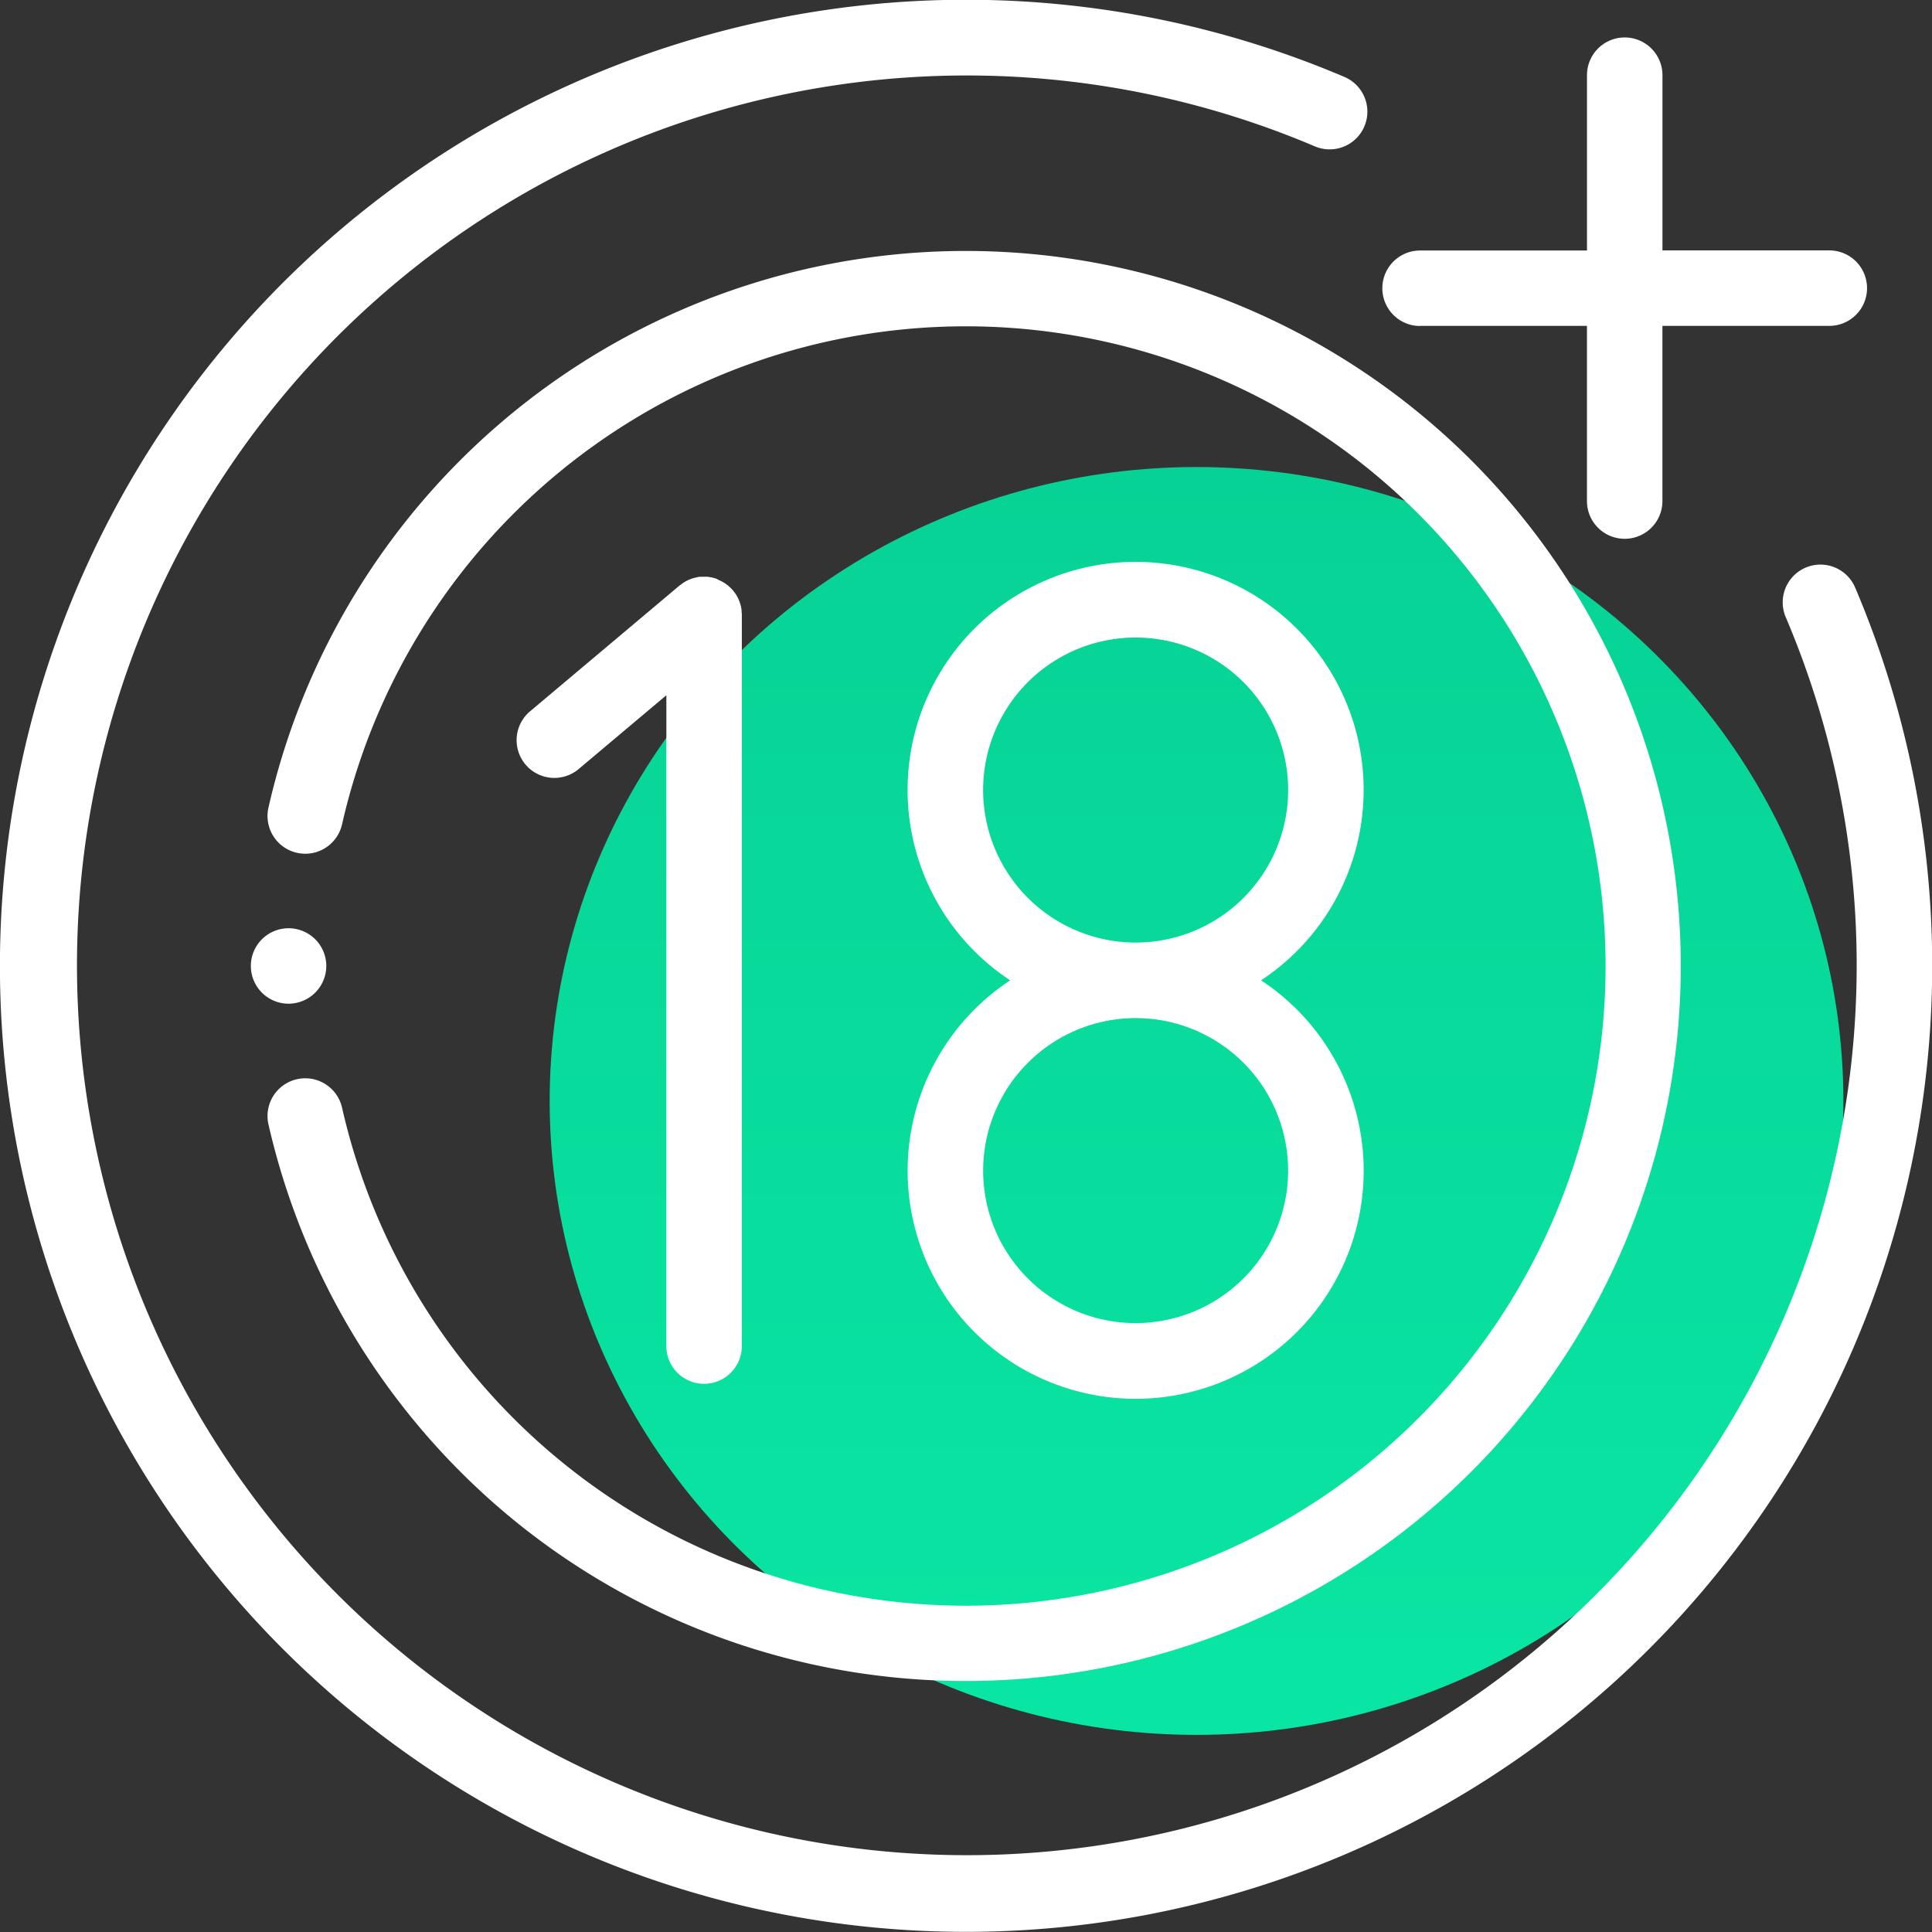 <svg xmlns="http://www.w3.org/2000/svg" xmlns:xlink="http://www.w3.org/1999/xlink" width="68.63" height="68.63" viewBox="0 0 68.63 68.63">
  <rect x="0" y="0" width="68.63" height="68.63" fill="#333333" stroke="none"/>
  <defs>
    <linearGradient id="linear-gradient" x1="0.5" x2="0.5" y2="1" gradientUnits="objectBoundingBox">
      <stop offset="0" stop-color="#07d295"/>
      <stop offset="1" stop-color="#09e6a3"/>
    </linearGradient>
  </defs>
  <g id="Group_812" data-name="Group 812" transform="translate(-863.529 -3729)">
    <g id="Group_3" data-name="Group 3" transform="translate(863.529 3729)">
      <ellipse id="Ellipse_314" data-name="Ellipse 314" cx="22.978" cy="22.519" rx="22.978" ry="22.519" transform="translate(19.526 16.59)" fill="url(#linear-gradient)"/>
      <g id="_18-" data-name="18-" transform="translate(0)">
        <path id="Path_297" data-name="Path 297" d="M79.74,111.637a25.4,25.4,0,1,0-8.812-25.385,1.34,1.34,0,1,0,2.615.591,22.724,22.724,0,1,1,0,10.067,1.34,1.34,0,0,0-2.615.591A25.505,25.505,0,0,0,79.74,111.637Z" transform="translate(-61.392 -57.561)" fill="#fff" fill-rule="evenodd"/>
        <path id="Path_298" data-name="Path 298" d="M65.9,20.872a1.34,1.34,0,0,0-2.466,1.051A31.61,31.61,0,1,1,46.707,5.2a1.34,1.34,0,1,0,1.051-2.466A34.319,34.319,0,0,0,10.051,58.58,34.323,34.323,0,0,0,65.9,20.872Z" transform="translate(0 -0.001)" fill="#fff" fill-rule="evenodd"/>
        <path id="Path_299" data-name="Path 299" d="M367.68,20.177h5.928V26.4a1.34,1.34,0,0,0,2.681,0V20.177h5.928a1.34,1.34,0,0,0,0-2.681H376.29V11.272a1.34,1.34,0,0,0-2.681,0V17.5H367.68a1.34,1.34,0,0,0,0,2.681Z" transform="translate(-317.235 -8.601)" fill="#fff" fill-rule="evenodd"/>
        <path id="Path_300" data-name="Path 300" d="M240.533,170.585a8.1,8.1,0,1,0,12.554-6.758,8.1,8.1,0,1,0-8.911,0A8.1,8.1,0,0,0,240.533,170.585Zm2.681-13.516a5.418,5.418,0,1,1,5.418,5.417A5.424,5.424,0,0,1,243.214,157.069Zm5.418,8.1a5.417,5.417,0,1,1-5.417,5.417A5.424,5.424,0,0,1,248.631,165.168Z" transform="translate(-208.291 -129.003)" fill="#fff" fill-rule="evenodd"/>
        <path id="Path_301" data-name="Path 301" d="M144.884,154.057c0-.011,0-.023,0-.034,0-.041-.011-.083-.019-.124,0-.01,0-.019-.007-.029-.008-.035-.016-.07-.027-.1s-.016-.044-.024-.066-.013-.038-.021-.057c-.016-.039-.035-.077-.055-.114l0,0c-.021-.039-.044-.077-.069-.113l-.019-.025c-.02-.027-.04-.055-.061-.081l0,0c-.009-.011-.02-.021-.03-.032s-.037-.041-.056-.06-.031-.029-.047-.043-.033-.03-.05-.044-.037-.028-.055-.041l-.05-.036-.057-.035-.056-.032-.055-.027-.065-.029L144,152.9c-.024-.009-.048-.017-.073-.025l-.05-.013c-.025-.006-.05-.013-.076-.018l-.057-.009c-.024,0-.048-.007-.072-.01s-.049,0-.073,0l-.051,0h-.007c-.03,0-.06,0-.09,0l-.043,0c-.035,0-.069.01-.1.016s-.054.011-.081.018-.048.011-.072.019-.049.017-.073.026l-.051.019c-.036.015-.071.033-.106.051l-.015.008c-.038.021-.075.043-.11.067l-.029.022c-.026.019-.052.038-.077.058l-.005,0-5.319,4.476a1.34,1.34,0,1,0,1.726,2.051l3.116-2.622v23.12a1.34,1.34,0,0,0,2.681,0v-26s0,0,0-.006C144.889,154.123,144.887,154.09,144.884,154.057Z" transform="translate(-118.541 -132.337)" fill="#fff" fill-rule="evenodd"/>
        <path id="Path_302" data-name="Path 302" d="M69.153,247.34a1.34,1.34,0,1,0-1.34,1.34A1.343,1.343,0,0,0,69.153,247.34Z" transform="translate(-57.562 -213.026)" fill="#fff" fill-rule="evenodd"/>
      </g>
    </g>
  </g>
</svg>
